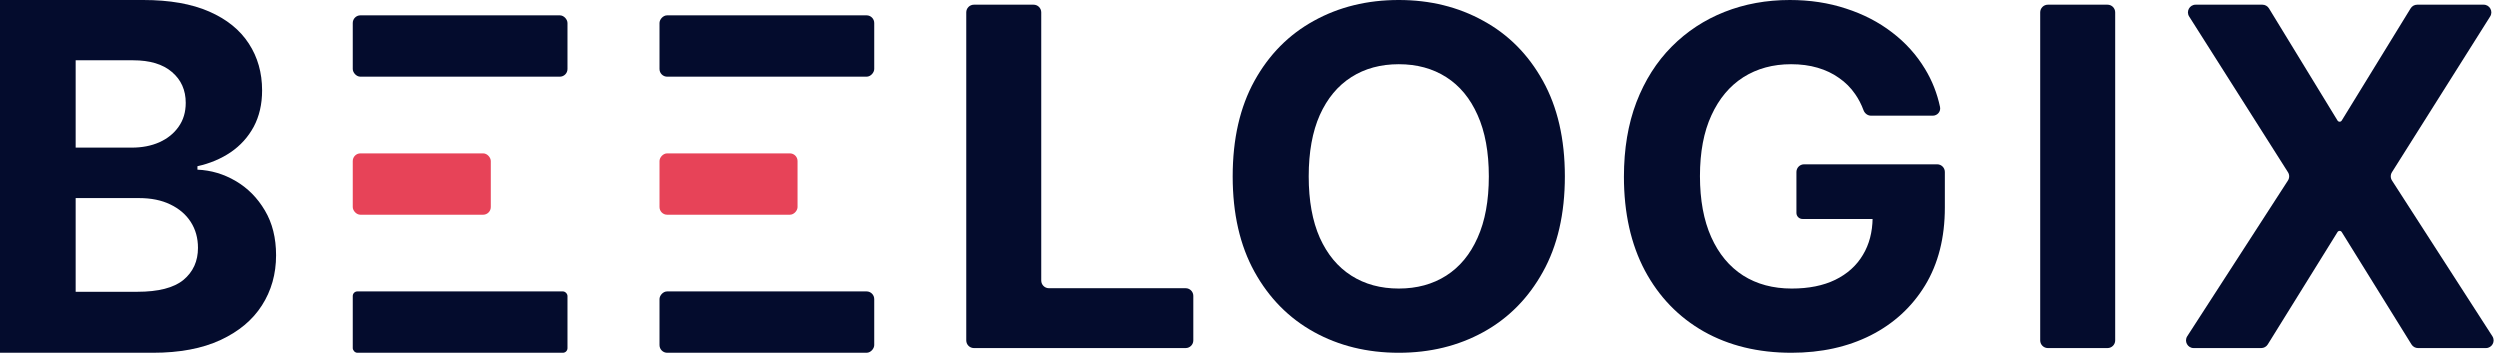 <svg width="163" height="23" viewBox="0 0 163 23" fill="none" xmlns="http://www.w3.org/2000/svg">
<path d="M63.5 22.694C63.224 22.694 63 22.47 63 22.194V0.806C63 0.53 63.224 0.306 63.5 0.306H67.389C67.666 0.306 67.889 0.53 67.889 0.806V18.291C67.889 18.567 68.113 18.791 68.389 18.791H77.304C77.58 18.791 77.804 19.015 77.804 19.291V22.194C77.804 22.47 77.58 22.694 77.304 22.694H63.5Z" fill="#040C2D"/>
<path d="M102.029 11.5C102.029 13.941 101.551 16.018 100.595 17.731C99.646 19.444 98.351 20.752 96.71 21.655C95.077 22.552 93.24 23 91.2 23C89.145 23 87.3 22.548 85.667 21.645C84.033 20.741 82.742 19.433 81.793 17.72C80.845 16.007 80.371 13.934 80.371 11.5C80.371 9.059 80.845 6.982 81.793 5.269C82.742 3.556 84.033 2.252 85.667 1.356C87.3 0.452 89.145 0 91.2 0C93.24 0 95.077 0.452 96.71 1.356C98.351 2.252 99.646 3.556 100.595 5.269C101.551 6.982 102.029 9.059 102.029 11.5ZM97.072 11.5C97.072 9.919 96.827 8.585 96.338 7.499C95.856 6.413 95.175 5.59 94.294 5.029C93.413 4.467 92.382 4.187 91.2 4.187C90.018 4.187 88.987 4.467 88.106 5.029C87.225 5.59 86.54 6.413 86.051 7.499C85.569 8.585 85.328 9.919 85.328 11.5C85.328 13.081 85.569 14.415 86.051 15.501C86.54 16.587 87.225 17.41 88.106 17.971C88.987 18.533 90.018 18.813 91.2 18.813C92.382 18.813 93.413 18.533 94.294 17.971C95.175 17.41 95.856 16.587 96.338 15.501C96.827 14.415 97.072 13.081 97.072 11.5Z" fill="#040C2D"/>
<path d="M121.994 7.543C121.773 7.543 121.58 7.396 121.503 7.189C121.359 6.8 121.176 6.448 120.955 6.133C120.669 5.717 120.319 5.367 119.905 5.083C119.498 4.792 119.032 4.569 118.505 4.416C117.985 4.263 117.409 4.187 116.777 4.187C115.595 4.187 114.556 4.471 113.66 5.039C112.772 5.608 112.08 6.435 111.583 7.521C111.086 8.599 110.837 9.919 110.837 11.478C110.837 13.038 111.082 14.364 111.571 15.457C112.061 16.55 112.753 17.385 113.649 17.961C114.545 18.529 115.603 18.813 116.822 18.813C117.929 18.813 118.874 18.624 119.656 18.245C120.447 17.858 121.049 17.316 121.463 16.616C121.874 15.935 122.084 15.133 122.095 14.211C122.096 14.171 122.131 14.14 122.171 14.145C122.252 14.157 122.244 14.277 122.162 14.277H117.523C117.304 14.277 117.127 14.099 117.127 13.881V11.213C117.127 10.937 117.351 10.713 117.627 10.713H126.304C126.58 10.713 126.804 10.937 126.804 11.213V13.533C126.804 15.501 126.375 17.192 125.517 18.605C124.659 20.012 123.477 21.098 121.971 21.863C120.466 22.621 118.742 23 116.8 23C114.632 23 112.727 22.537 111.086 21.612C109.445 20.679 108.165 19.356 107.247 17.643C106.336 15.924 105.88 13.883 105.88 11.522C105.88 9.707 106.151 8.089 106.693 6.668C107.243 5.24 108.011 4.03 108.997 3.039C109.983 2.048 111.131 1.294 112.441 0.776C113.751 0.259 115.17 0 116.698 0C118.008 0 119.227 0.186 120.357 0.558C121.486 0.922 122.487 1.439 123.36 2.11C124.241 2.78 124.96 3.578 125.517 4.504C125.978 5.263 126.302 6.087 126.49 6.975C126.553 7.273 126.318 7.543 126.013 7.543H121.994Z" fill="#040C2D"/>
<path d="M137.41 0.306C137.687 0.306 137.91 0.53 137.91 0.806V22.194C137.91 22.47 137.687 22.694 137.41 22.694H133.521C133.245 22.694 133.021 22.47 133.021 22.194V0.806C133.021 0.53 133.245 0.306 133.521 0.306H137.41Z" fill="#040C2D"/>
<path d="M147.509 0.306C147.683 0.306 147.845 0.397 147.936 0.545L152.406 7.859C152.435 7.907 152.488 7.936 152.544 7.936C152.6 7.936 152.652 7.907 152.681 7.859L157.174 0.544C157.265 0.396 157.426 0.306 157.6 0.306H161.936C162.329 0.306 162.568 0.74 162.359 1.073L155.954 11.23C155.851 11.395 155.852 11.604 155.957 11.768L162.503 21.923C162.718 22.256 162.479 22.694 162.083 22.694H157.655C157.482 22.694 157.321 22.605 157.23 22.458L152.682 15.13C152.652 15.082 152.6 15.053 152.544 15.053C152.487 15.053 152.435 15.082 152.406 15.13L147.857 22.458C147.766 22.605 147.605 22.694 147.432 22.694H143.028C142.632 22.694 142.393 22.255 142.609 21.922L149.174 11.769C149.28 11.605 149.281 11.394 149.176 11.23L142.732 1.074C142.521 0.741 142.76 0.306 143.155 0.306H147.509Z" fill="#040C2D"/>
<path d="M0 23V0H9.342C11.058 0 12.49 0.251 13.637 0.752C14.784 1.254 15.646 1.95 16.223 2.841C16.8 3.725 17.089 4.743 17.089 5.896C17.089 6.794 16.906 7.584 16.542 8.266C16.177 8.939 15.676 9.493 15.038 9.928C14.408 10.354 13.686 10.658 12.873 10.837V11.062C13.762 11.099 14.594 11.347 15.368 11.803C16.151 12.26 16.785 12.9 17.271 13.724C17.757 14.54 18 15.513 18 16.644C18 17.864 17.692 18.953 17.077 19.912C16.47 20.863 15.57 21.615 14.377 22.169C13.185 22.723 11.715 23 9.968 23H0ZM4.933 19.024H8.954C10.329 19.024 11.332 18.766 11.962 18.25C12.592 17.725 12.908 17.029 12.908 16.161C12.908 15.524 12.752 14.963 12.441 14.476C12.129 13.989 11.685 13.608 11.108 13.331C10.538 13.053 9.858 12.915 9.068 12.915H4.933V19.024ZM4.933 9.625H8.59C9.266 9.625 9.866 9.508 10.39 9.276C10.921 9.037 11.339 8.7 11.643 8.266C11.954 7.831 12.11 7.311 12.11 6.705C12.11 5.874 11.81 5.203 11.21 4.694C10.618 4.185 9.775 3.931 8.681 3.931H4.933V9.625Z" fill="#040C2D"/>
<rect x="23" y="1" width="14" height="4" rx="0.5" fill="#040C2D"/>
<rect x="23" y="10" width="9" height="4" rx="0.5" fill="#E74358"/>
<rect width="9" height="4" rx="0.5" transform="matrix(1 0 0 -1 43 14)" fill="#E74358"/>
<rect x="23" y="19" width="14" height="4" rx="0.3" fill="#040C2D"/>
<rect width="14" height="4" rx="0.5" transform="matrix(-1 0 0 1 57 1)" fill="#040C2D"/>
<rect width="14" height="4" rx="0.5" transform="matrix(-1 0 0 1 57 19)" fill="#040C2D"/>
</svg>
